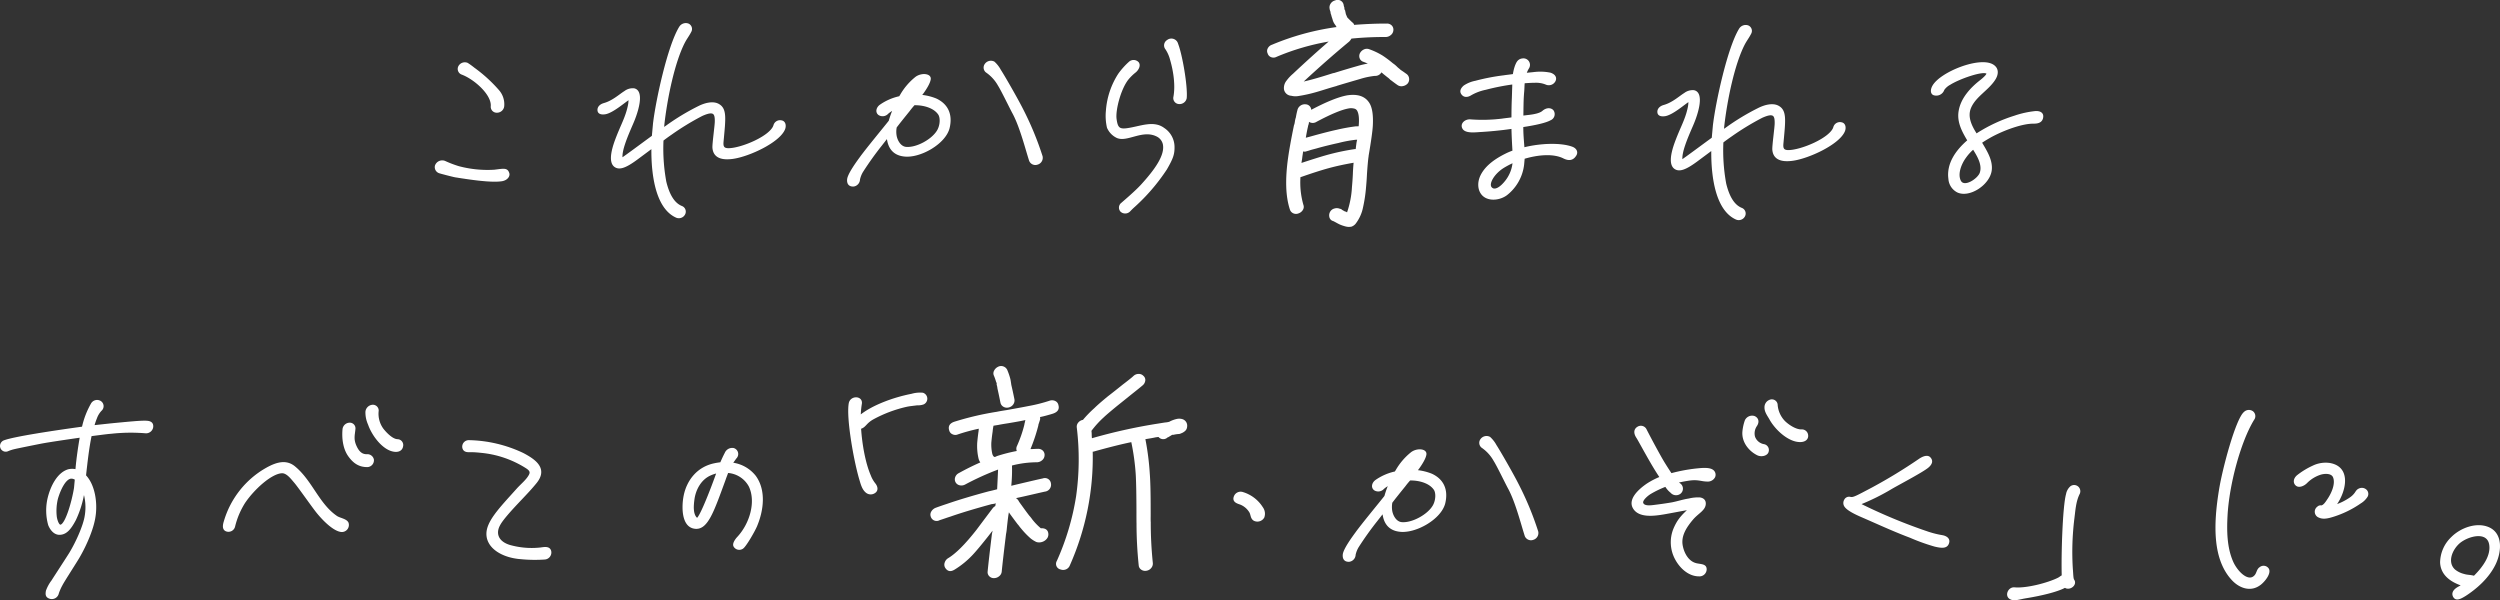<svg id="レイヤー_1" data-name="レイヤー 1" xmlns="http://www.w3.org/2000/svg" viewBox="0 0 772.98 185.59"><rect x="0" y="0" width="772.98" height="185.59" fill="#333333" stroke="none"/><defs><style>.cls-1,.cls-2{fill:#fff;}.cls-1{stroke:#fff;stroke-linecap:round;stroke-linejoin:round;stroke-width:0.508px;}</style></defs><path class="cls-1" d="M47.12,132.018a1.975,1.975,0,0,1-2.2,1.691,55.53,55.53,0,0,0-10.518.151c-1.254.082-3.6.417-6.3.751-.778,3.643-1.255,7.879-1.762,12.454,2.845,2.971,3.587,8.481,2.94,12.632-.5,3.559-2.562,8.555-4.988,12.7-1.053,1.778-4.679,7.364-5.225,8.465a15.605,15.605,0,0,0-1.122,2.54,1.965,1.965,0,0,1-2.365,1.522c-1.3-.342-1.323-1.1-1.134-2.206a11.579,11.579,0,0,1,1.711-3.132c.627-1.016,4.559-7.026,5.5-8.55,2.1-3.47,4.343-8.551,4.792-11.516A16.082,16.082,0,0,0,25.9,151.9a31.368,31.368,0,0,1-2.675,8.809c-1.4,2.624-2.717,4.4-4.853,4.4-1.513,0-2.635-1.361-3.215-2.8a16.479,16.479,0,0,1-.108-8.559c.836-3.3,2.81-7.368,6.018-8.379a4.935,4.935,0,0,1,2.492,0l.077-.847c.264-2.881.759-6.354,1.313-9.489-4.69.67-9.744,1.424-12.008,1.843-1.722.336-7.616,1.512-8.618,1.764a12.231,12.231,0,0,0-1.835.59,1.518,1.518,0,0,1-2.148-.851,1.6,1.6,0,0,1,1.077-2.032c2.948-1.1,14.957-2.939,24.151-4.194l.144-.593a25.688,25.688,0,0,1,2.658-6.69,1.9,1.9,0,0,1,2.643-.673,1.639,1.639,0,0,1,.2,2.627,6.891,6.891,0,0,0-1.462,2.37,22.942,22.942,0,0,0-.856,2.541l5.4-.583c6.826-.666,8.978-.832,10.4-.829C46.029,130.321,47.259,130.493,47.12,132.018ZM23.389,148.162a2.538,2.538,0,0,0-1.3-.426c-1.958,0-3.634,3.722-4.408,6.348a16.009,16.009,0,0,0-.356,5.846c.174,1.018.731,2.713,1.459,2.545,1.729-.42,3.722-7.62,4.354-11.6Z"/><path class="cls-1" d="M69.465,161.21a27.807,27.807,0,0,1,11.661-15.573c3.4-2.112,6.927-3.716,9.906-1.253,5.3,4.331,7.4,11.538,13.017,15.362,1.006.679,2.949.852,3.472,1.955a1.931,1.931,0,0,1-1.924,2.539c-2.121-.173-5.077-2.89-7.321-5.606-1.366-1.613-6-8.316-7.217-9.674-.886-1.018-2.31-2.97-3.92-2.888-3.308.163-8.645,4.984-11.525,9.216a24.552,24.552,0,0,0-3.173,7.452,1.849,1.849,0,0,1-2.349,1.352C69.314,163.836,68.842,163.158,69.465,161.21Zm40.178-28.572c-.171,1.864-.651,3.219.394,5.424.743,1.611,1.718,2.63,3.32,2.633a1.813,1.813,0,0,1,2,1.444,1.858,1.858,0,0,1-1.787,2.031c-2.4,0-4.091-1.024-5.67-3.231s-2-5.342-1.74-8.223l.007-.085a2.017,2.017,0,0,1,1.936-1.691A1.5,1.5,0,0,1,109.643,132.638Zm7.194-5.665a8.065,8.065,0,0,0,1.521,5.765c1.358,1.7,3.168,3.311,4.592,3.313A1.554,1.554,0,0,1,124.375,138c-.206,1.271-1.506,1.861-3.491,1.18-3.1-1.107-5.855-5.095-6.838-7.978a8.967,8.967,0,0,1-.808-3.815,2.112,2.112,0,0,1,1.691-1.946A1.549,1.549,0,0,1,116.837,126.973Z"/><path class="cls-1" d="M145,136.345a40.734,40.734,0,0,1,16.643,3.927c3.908,2.041,7.5,4.675,4.083,8.906-2.714,3.385-6.406,6.768-9.61,10.66-1.3,1.608-2.326,3.047-2.384,4.657-.054,2.542,2.225,3.9,4.493,4.415a24.877,24.877,0,0,0,9.024.609c1.172-.167,2.62-.419,2.941.937a1.931,1.931,0,0,1-1.722,2.285,43.655,43.655,0,0,1-7.38-.1c-6.1-.435-11.23-3.749-10.335-8.663.688-3.642,4.709-7.7,9.171-12.695,1.289-1.438,2.918-2.707,3.77-4.23.53-.932.5-1.61-1.014-2.545a31.6,31.6,0,0,0-14.163-4.77c-.793-.087-1.853-.173-2.655-.175-1.157,0-2.329.166-2.658-1.106A1.768,1.768,0,0,1,145,136.345Z"/><path class="cls-1" d="M233.843,162.6c-.681,1.609-3.219,6.011-4.179,6.772a1.759,1.759,0,0,1-2.624-.513c-.383-.679.348-1.864,1.138-2.71,3.85-4.146,5.9-11.006,3.584-15.841a8.28,8.28,0,0,0-6.815-4.334c-.247.762-.584,1.525-.832,2.287-3.552,9.654-5.415,15.413-9.2,14.983-4.144-.431-3.9-6.956-3.269-10.006.96-4.659,4.083-8.636,9.168-9.729a17.884,17.884,0,0,1,2.078-.335c.449-1.016.9-2.032,1.436-3.048a2.251,2.251,0,0,1,2.438-1.352,1.661,1.661,0,0,1,.723,2.8l-1.223,1.693a10.744,10.744,0,0,1,7.2,4C236.63,151.592,235.9,157.692,233.843,162.6Zm-12.73-14.6.711-1.948a10.593,10.593,0,0,0-2.294.759c-2.972,1.351-4.594,4.483-5.035,7.364-.252,1.779-.627,4.914.947,6.188C216.108,160.877,219.1,153.51,221.113,148.005Z"/><path class="cls-1" d="M285.455,124.815a4.928,4.928,0,0,1-1.892.251c-1.173.167-2.337.25-3.429.5a40.16,40.16,0,0,0-10.235,3.88c-2.253,1.268-2.361,2.454-3.735,2.875-.089,0-.089,0-.185.084.328,5.17,1.4,10.935,3.021,14.667a9.478,9.478,0,0,0,1.377,2.46c.724.848,1.06,2.035.019,2.711a2.076,2.076,0,0,1-2.484-.089c-1.16-.934-1.548-2.545-1.958-3.9-1.772-5.936-4.05-18.99-3.284-23.48.387-2.288,3.94-2.2,3.552.091a27.639,27.639,0,0,0-.348,3.813c3.757-3.129,10.39-5.575,16.01-6.667a9.261,9.261,0,0,1,3.413-.333A1.678,1.678,0,0,1,285.455,124.815Z"/><path class="cls-2" d="M314.778,154.613a3.386,3.386,0,0,1,.309.509q.471.679.789,1.1,1.579,2.207,2.377,3.224a9.488,9.488,0,0,1,.878,1.1,17.809,17.809,0,0,0,2.6,2.717l.082.085a2.738,2.738,0,0,1,1.318.171,1.61,1.61,0,0,1,.96,1.189,2.212,2.212,0,0,1-.235,1.609,3,3,0,0,1-1.719,1.268,2.865,2.865,0,0,1-1.692,0,9.075,9.075,0,0,1-1.768-1.1,25.369,25.369,0,0,1-3.087-3.226,5.556,5.556,0,0,1-.44-.552,6.223,6.223,0,0,0-.52-.636q-1.034-1.358-2.458-3.31a1.2,1.2,0,0,0-.234-.339q-.16.762-.363,2.5t-.281,2.584a14.513,14.513,0,0,1-.235,1.61q-1.065,8.727-1.329,11.608a2.054,2.054,0,0,1-.8,1.439,2.466,2.466,0,0,1-1.611.59,1.932,1.932,0,0,1-1.459-.6,1.753,1.753,0,0,1-.491-1.441q.262-2.88,1.336-11.692a4.8,4.8,0,0,0,.173-.932q-.707.931-1.512,1.946-3.018,3.808-4.6,5.5a26.8,26.8,0,0,1-5.581,4.566q-1.89,1.185-2.972-.6a1.876,1.876,0,0,1-.128-1.526,2.438,2.438,0,0,1,1.014-1.354q3.575-2.11,8.817-8.8,4.761-6.348,4.963-6.6a2.841,2.841,0,0,1,.872-.762,3.037,3.037,0,0,1,.166-.847,2.963,2.963,0,0,1-.639.169,4.032,4.032,0,0,1-.631.083q-8.032,2.19-12.815,3.876-.552.169-1.653.547t-1.652.548a1.892,1.892,0,0,1-2.748-1.106,1.836,1.836,0,0,1,.192-1.61,2.671,2.671,0,0,1,1.3-1.1q1.844-.675,3.4-1.181,5.607-1.938,13.181-3.959c.3-.055.726-.154,1.273-.294s.94-.238,1.184-.3q.114-2.2.29-6.1a85.1,85.1,0,0,0-10.216,4.643,2.417,2.417,0,0,1-1.71.209,1.884,1.884,0,0,1-1.329-2.5,2.21,2.21,0,0,1,1.14-1.269q3.188-1.773,6.621-3.293a3.529,3.529,0,0,1-.523-1.1,17.191,17.191,0,0,1-.433-5q.186-2.034.415-3.559l.07-.762a57.341,57.341,0,0,0-6.482,1.768,1.962,1.962,0,0,1-1.643-.046,1.718,1.718,0,0,1-1.008-1.145q-.624-1.95,1.494-2.709a91.347,91.347,0,0,1,13.281-3.112q.728-.168,2.894-.5,5.613-1.007,6.792-1.259a47.641,47.641,0,0,0,6.653-1.683,2.279,2.279,0,0,1,1.678.13,1.731,1.731,0,0,1,.956,1.231q.541,1.866-1.574,2.624c-.127.057-.689.225-1.693.506s-1.812.477-2.414.588a2.4,2.4,0,0,1,.02.763c-.173.565-.336,1.073-.5,1.525a3.928,3.928,0,0,1-.158.762,52.182,52.182,0,0,1-2.319,6.86q.446,0,1.205-.04c.507-.027.879-.041,1.117-.04a2.051,2.051,0,0,1,1.548.6,1.865,1.865,0,0,1,.484,1.527,2.057,2.057,0,0,1-.8,1.439,2.471,2.471,0,0,1-1.611.59,31.109,31.109,0,0,0-7.659,1,48.7,48.7,0,0,1-.216,6.27q.636-.168,6.368-1.514,3.274-.756,3.364-.757a1.88,1.88,0,0,1,2.531,1.53A2.144,2.144,0,0,1,323.116,152q-.087,0-3.362.757-4,.927-5.634,1.261A2.292,2.292,0,0,1,314.778,154.613Zm-.4-15.17a1.91,1.91,0,0,1,.052-1.526,38.9,38.9,0,0,0,2.294-6.6,2.218,2.218,0,0,1,.087-.466,1.834,1.834,0,0,0,.072-.3,2.371,2.371,0,0,1,.076-.339,2.627,2.627,0,0,0,.076-.338q-1.367.336-5.435,1.007-2.166.336-2.894.5c-.721.113-1.235.2-1.537.252,0,.057-.037.254-.1.593s-.115.762-.161,1.271q-.224,1.442-.392,3.3a13.212,13.212,0,0,0,.3,3.56c.184.565.424.877.715.933a1.154,1.154,0,0,0,.321-.084,1.079,1.079,0,0,0,.326-.169A49.91,49.91,0,0,1,314.383,139.443Zm-5.045-14.924q-.488-2.457-.931-4.408a4.881,4.881,0,0,0-.249-1.187c.041-.452,0-.678-.116-.678a18.5,18.5,0,0,0-.7-2.035,1.709,1.709,0,0,1,.011-1.568,2.613,2.613,0,0,1,1.225-1.227,2.024,2.024,0,0,1,1.659-.124,2.076,2.076,0,0,1,1.192,1.062,20.035,20.035,0,0,1,.983,2.883l.058.339a1.391,1.391,0,0,1,.06.339c.075.453.131.82.164,1.1q.39,1.611.941,4.323a2.1,2.1,0,0,1-.28,1.61,2.274,2.274,0,0,1-1.384,1.014,2.135,2.135,0,0,1-1.675-.172A1.857,1.857,0,0,1,309.338,124.519Zm43.93-5.345q-.678.593-3.557,2.875-1.25,1.014-4.419,3.551-2.985,2.454-3.958,3.383a29.61,29.61,0,0,0-3.86,4.23,8.594,8.594,0,0,1,.077,1.1q.018.762.072,1.186a169.423,169.423,0,0,1,19.449-4.372c.361-.055.886-.139,1.58-.251s1.219-.195,1.581-.252a5.188,5.188,0,0,0,1.083-.167.406.406,0,0,0,.275-.084,8.936,8.936,0,0,1,2.3-.844,3.486,3.486,0,0,1,1.774.088,2.109,2.109,0,0,1,1.392,2.291,1.942,1.942,0,0,1-.852,1.524,3.4,3.4,0,0,1-1.121.591.682.682,0,0,1-.324.126,1.931,1.931,0,0,1-.315.042,9.356,9.356,0,0,0-1.626.251h-.356a4.946,4.946,0,0,0-.517.3,4.418,4.418,0,0,1-.515.295.575.575,0,0,1-.371.169l-.1.085-.1.084a1.913,1.913,0,0,1-2.646-.259,3.048,3.048,0,0,0-.449.042,2.79,2.79,0,0,1-.36.042q-1.089.252-3.257.587a81.813,81.813,0,0,1,1.352,10.511q.291,3.645.283,11.525.01.847,0,1.992c-.011.762,0,1.313.026,1.652a121.814,121.814,0,0,0,.635,12.543,2.089,2.089,0,0,1-.455,1.567,2.316,2.316,0,0,1-1.461.887,2.129,2.129,0,0,1-1.619-.3,1.749,1.749,0,0,1-.816-1.315,125.334,125.334,0,0,1-.684-12.967q-.026-.678-.022-3.644-.015-7.628-.209-11.356a71.5,71.5,0,0,0-1.385-10.172q-4.535.925-11.751,2.945h-.178a82.212,82.212,0,0,1-7.034,35.071,2.216,2.216,0,0,1-2.884,1.351,1.768,1.768,0,0,1-1.184-2.629,78.332,78.332,0,0,0,5.97-20.031,81.56,81.56,0,0,0,.206-21.228,1.959,1.959,0,0,1,.45-1.525,2.373,2.373,0,0,1,1.458-.845,34.329,34.329,0,0,1,3.536-3.637q1.179-1.183,4.161-3.637.669-.507,2.06-1.606t2.545-2.029q2.775-2.114,3.363-2.706a2.305,2.305,0,0,1,1.568-.591,1.941,1.941,0,0,1,1.458.6,1.658,1.658,0,0,1,.581,1.442A2.29,2.29,0,0,1,353.268,119.174Z"/><path class="cls-1" d="M384.151,152.363a10.781,10.781,0,0,1,6.078,4.587,3.159,3.159,0,0,1,.441,2.967,2.175,2.175,0,0,1-2.924.842c-.926-.595-.737-1.7-1.283-2.544a6.044,6.044,0,0,0-2.979-2.463c-1.036-.341-2.243-.767-1.764-2.122A1.974,1.974,0,0,1,384.151,152.363Z"/><path class="cls-1" d="M446.619,155.525c-1.154,4.828-9.04,9.306-13.963,8.619-3.343-.43-4.736-2.72-4.99-5.771l-1.916,2.454a97.765,97.765,0,0,0-5.818,8.125,7.917,7.917,0,0,0-1.033,2.54,2.022,2.022,0,0,1-1.691,1.946c-.987.083-1.927-.342-1.781-1.952s2.795-5.249,3.914-6.772c1.834-2.539,6.939-8.717,8.548-10.748l.4-.507a27.25,27.25,0,0,1,1.319-3.727,9.574,9.574,0,0,0-1.9,1.268,2.089,2.089,0,0,1-2.619.419c-1.007-.68-.7-2.035.345-2.8a16.414,16.414,0,0,1,6.024-2.616c.105-.17.113-.254.209-.339A19.244,19.244,0,0,1,436.465,140c1.719-1.268,4.455-1.009,4.324.431-.109,1.187-1.356,3.133-2.273,4.4a3.868,3.868,0,0,0-.514.762,16.333,16.333,0,0,1,4.617,1.11C445.95,148.236,447.637,151.205,446.619,155.525Zm-3.083-4.243c-1.336-1.951-4.269-2.973-7.384-2.979h-.268c-.6.677-1.094,1.269-1.6,1.946-1.706,2.116-3.011,3.723-4.026,5.077a7.533,7.533,0,0,0,0,2.882c.38,1.695,1.479,3.307,3.065,3.48,3.351.345,8.51-2.527,10.027-5.491C444.219,154.5,444.244,152.3,443.536,151.282ZM474,166.675a1.8,1.8,0,0,1-2.311-1.021c-1.18-3.646-2.874-10.428-5.157-14.67-.839-1.527-3.532-7.124-4.469-8.567a12.325,12.325,0,0,0-3.634-4.074,1.66,1.66,0,0,1-.5-2.374,2.041,2.041,0,0,1,2.643-.673,9.2,9.2,0,0,1,1.912,2.461c1.018,1.527,5.166,8.738,6.748,11.876a95.173,95.173,0,0,1,6.129,14.757A1.943,1.943,0,0,1,474,166.675Z"/><path class="cls-1" d="M522.768,148.288a35.019,35.019,0,0,0-4.075.755,1.3,1.3,0,0,0,.487.51,1.748,1.748,0,0,1,.175,2.966,1.991,1.991,0,0,1-2.64-.344,6.994,6.994,0,0,1-1.69-1.952,30.771,30.771,0,0,0-4.749,2.28c-.848.507-2.864,2.113-2.423,3.131s2.051.936,3.4.769c1.982-.251,3.874-.5,5.774-.837,1.722-.336,3.467-.926,5.182-1.178a11.778,11.778,0,0,1,3.413-.332c.963.171,1.539.68,1.544,1.612,0,1.95-2.125,2.793-3.817,4.739-2.094,2.454-3.854,5.163-3.332,8.214.406,2.374,1.842,5.173,4.458,5.771,1.482.342,3.011.175,2.96,1.7a1.977,1.977,0,0,1-2.128,1.861c-3.293-.006-5.894-2.723-7.182-5.182a10.865,10.865,0,0,1-.5-9.154c1.137-2.709,2.329-4.063,4.755-6.262-2.531.419-5.433,1.007-7.875,1.426-2.984.5-7.673,1.173-9.369-1.711-1.621-2.715,1.863-5.759,4.235-7.365a23.172,23.172,0,0,1,4.11-2.112c-.089,0-.082-.084-.163-.169-2.67-3.9-6.381-11.028-7.163-12.216s-.851-2.374.279-3.05a1.7,1.7,0,0,1,2.43.682c1.281,2.544,4.477,8.482,5.642,10.349.465.763,1.32,2.121,2.183,3.393a50.389,50.389,0,0,1,9.047-1.594c1.075-.083,2.774-.164,3.7.431a1.613,1.613,0,0,1,.614,2.034,2.267,2.267,0,0,1-2.244,1.183C526.208,148.633,525.194,148.038,522.768,148.288Zm23.858-8.771c-.2,1.186-2.017,1.607-3.208,1.011-2.554-1.275-4.71-3.991-4.423-7.126a14.191,14.191,0,0,1,.755-3.388,2.226,2.226,0,0,1,2.511-1.182c.867.255,1.753,1.274.723,2.8a4.25,4.25,0,0,0-.584,3.474,3.858,3.858,0,0,0,2.891,2.463A1.577,1.577,0,0,1,546.626,139.517Zm8.838-3.2c-3.32-.684-6.66-4.08-8.11-6.71-.611-1.1-1.571-2.291-1.536-3.646a2.19,2.19,0,0,1,1.439-2.116,1.552,1.552,0,0,1,2.117,1.19,8.322,8.322,0,0,0,2.441,5.428c1.642,1.528,3.766,2.633,5.2,2.551a1.708,1.708,0,0,1,1.805,1.7C558.878,135.98,557.562,136.74,555.464,136.313Z"/><path class="cls-1" d="M596.123,144.351c-1.548,1.353-9.122,5.322-11.286,6.59a69.2,69.2,0,0,1-9.883,4.9,168.764,168.764,0,0,0,21.357,8.852,29.2,29.2,0,0,0,4.179,1.024c1.053.171,2.156.767,1.966,1.868-.349,1.864-2.025,1.691-4.2,1.179a60.157,60.157,0,0,1-7.584-2.726c-4.994-1.873-9.777-4.085-14.656-6.212-3-1.276-4.945-2.382-5.564-3.4a1.732,1.732,0,0,1-.016-1.779,1.432,1.432,0,0,1,1.672-.76c.956.256,2.183-.5,6.857-2.954a160.8,160.8,0,0,0,14.423-8.787c1.331-.93,2.609-1.267,3.258-.588Q597.865,142.829,596.123,144.351Z"/><path class="cls-1" d="M638.485,181.459c-2.438,1.352-7.619,2.529-11.687,3.2-2.709.419-4.016,1.094-5.282.329-1.434-.85-.41-3.306,1.356-3.133,3.707.346,10.366-1.422,13.443-2.942.557-.253.952-.676,1.412-.845-.2-6.61.277-21.524,1.329-25.251a3.92,3.92,0,0,1,1.278-2.286,1.663,1.663,0,0,1,2.483,2.038c-1.2,2.371-1.354,5.083-1.675,7.624a84.328,84.328,0,0,0-.477,15.931c.1.848.1,2.8.418,3.221C642.108,180.788,639.817,182.478,638.485,181.459Z"/><path class="cls-1" d="M701.3,175.978c.677,1.357-1.222,3.642-2.377,4.572-3.072,2.452-6.493.92-8.525-1.2-6.013-6.281-5.838-16.959-4.03-27.972,1.034-6.439,5.091-21.6,7.606-23.8a1.91,1.91,0,0,1,2.426-.25,1.664,1.664,0,0,1,.317,2.374c-4.187,6.856-7.717,20.155-8.229,29.645-.263,4.83-.193,9.915,1.718,14.325,1.4,3.223,5.068,6.873,7.177,4.25.605-.762.617-1.863,1.463-2.37A1.654,1.654,0,0,1,701.3,175.978Zm30.549-22.572a6.008,6.008,0,0,1-2.054,2.03,31.025,31.025,0,0,1-8.48,4.137c-1.374.422-2.925.842-4.206.247a1.681,1.681,0,0,1-.44-2.967,1.139,1.139,0,0,1,1.009-.337c.891,0,1.734-1.438,2.248-2.2,1.239-1.862,2.482-4.742,1.688-6.777-.572-1.526-2.9-1.446-4.365-.94a10.587,10.587,0,0,0-4.059,2.535c-.887.931-2.268,1.437-3.023.927-.924-.595-.978-1.951.271-2.965a23.261,23.261,0,0,1,4.713-2.873,8.938,8.938,0,0,1,5.062-.839c6.5,1.029,5.042,8.145,2.163,12.377l-.411.592c.089,0,.186-.084.275-.084a18.233,18.233,0,0,0,4.386-2.2,6.37,6.37,0,0,0,1.554-1.438c.4-.507.539-1.016,1.282-1.353a1.859,1.859,0,0,1,1.772.088A1.556,1.556,0,0,1,731.848,153.406Z"/><path class="cls-1" d="M771.306,174.577c-2.07,4.149-5.837,7.362-8.959,9.391-1.985,1.267-2.988,1.52-3.606.5-.538-.933-.178-1.95,1.509-2.879a8.34,8.34,0,0,0,1.13-.676c-3.371-1.107-6.478-3.147-6.664-6.961a10.773,10.773,0,0,1,3.375-7.705c2.845-2.876,7.814-4.647,11.486-2.946C773.76,165.26,773.16,170.852,771.306,174.577Zm-1.459-6.443c-.866-4.154-6.7-2.639-9.395-.44-2.508,2.114-4.125,6.179-1.583,8.556a7.407,7.407,0,0,0,2.894,1.446c1.037.34,2.113.258,3.239.6C767.838,175.5,770.583,171.779,769.847,168.134Z"/><path class="cls-1" d="M137.694,50.074a34.113,34.113,0,0,0,4.044,1.532,34.643,34.643,0,0,0,11.114,1.122c2.879-.334,3.889-.671,4.373.855.278.848-.534,1.948-2.071,2.2-3.251.5-9.573-.441-14.4-1.212-.526-.086-4.179-1.025-4.7-1.2a1.732,1.732,0,0,1-1.32-2.121A2.117,2.117,0,0,1,137.694,50.074Zm6.786-30.411a21.451,21.451,0,0,1,2,1.444,44.958,44.958,0,0,1,7.643,6.963,6.379,6.379,0,0,1,1.532,4.663,1.986,1.986,0,0,1-1.951,1.861,1.591,1.591,0,0,1-1.714-1.7c.341-3.728-5.262-8.653-9.225-10.1a1.6,1.6,0,0,1-.77-2.289A2.014,2.014,0,0,1,144.48,19.663Z"/><path class="cls-1" d="M242.514,39.837c-1.521,3.98-11,8.37-15.959,9.039-3.607.5-5.836-.434-6.025-3.231-.069-1.187.7-6.694.728-7.965.054-2.542-.364-3.814-4.265-2.041a81.722,81.722,0,0,0-9.427,5.746c-.854.591-1.807,1.268-2.67,1.944a57.037,57.037,0,0,0,.87,12.883c.905,3.73,2.414,6.7,4.992,7.72a1.609,1.609,0,0,1,.867,2.2,1.906,1.906,0,0,1-2.489.928c-5.9-2.638-7.607-12.217-7.475-21.454l-4.775,3.551c-3.437,2.536-5.368,3.211-6.707,2.276-1.591-1.1-1.215-4.239.314-8.3,1.649-4.4,3.1-6.689,3.889-10.417a9.206,9.206,0,0,0,.2-2.2c-1.51.93-5.1,4.144-7.45,4.563-1.083.168-2.047,0-2.139-.936s.6-1.693,1.787-2.03c2.74-.758,4.981-2.873,6.393-3.718a4.032,4.032,0,0,1,2.837-.842c2.972.6,1.258,6.7-.538,10.761-1.692,3.9-3.615,8.384-3.209,10.757,1.42-.929,5.816-4.227,9.535-6.932l.357-3.9c.836-7.2,4.513-24.06,8.066-29.816a2.143,2.143,0,0,1,2.489-.928,1.575,1.575,0,0,1,.77,2.29c-.651,1.27-1.352,2.116-2,3.386-3.146,6.181-5.4,17.193-6.3,25.158l-.131,1.44c.282-.169.572-.423.855-.592a71.013,71.013,0,0,1,10.178-6.168c1.864-.929,4.33-1.6,6.025-.667,2.457,1.36,2.016,4.241,1.365,11.358-.124,1.356-.039,2.373,1.741,2.376,4,.007,13.262-3.875,14.2-7.347a1.849,1.849,0,0,1,2.163-1.268C242.715,37.634,242.867,38.905,242.514,39.837Z"/><path class="cls-1" d="M293.374,39.5c-1.154,4.828-9.04,9.305-13.963,8.619-3.344-.43-4.737-2.721-4.992-5.772L272.5,44.805a98.061,98.061,0,0,0-5.817,8.125,7.888,7.888,0,0,0-1.033,2.541,2.024,2.024,0,0,1-1.692,1.946c-.986.083-1.927-.343-1.779-1.952s2.794-5.25,3.912-6.773c1.834-2.539,6.939-8.716,8.549-10.747l.4-.508a27.786,27.786,0,0,1,1.32-3.726,9.567,9.567,0,0,0-1.9,1.268,2.091,2.091,0,0,1-2.62.419c-1.006-.68-.7-2.035.345-2.8a16.4,16.4,0,0,1,6.025-2.617c.1-.169.112-.254.209-.338a19.217,19.217,0,0,1,4.791-5.67c1.719-1.268,4.454-1.009,4.323.432-.109,1.186-1.355,3.133-2.272,4.4a3.831,3.831,0,0,0-.515.762,16.316,16.316,0,0,1,4.617,1.11C292.7,32.214,294.391,35.183,293.374,39.5Zm-3.084-4.243c-1.335-1.952-4.269-2.974-7.384-2.979h-.267c-.6.677-1.1,1.269-1.6,1.947-1.707,2.115-3.011,3.723-4.025,5.077a7.488,7.488,0,0,0,0,2.881c.379,1.7,1.478,3.308,3.065,3.48,3.351.345,8.509-2.527,10.026-5.49C290.975,38.482,291,36.279,290.29,35.261Zm30.462,15.393a1.8,1.8,0,0,1-2.311-1.021c-1.18-3.646-2.875-10.429-5.157-14.67-.84-1.527-3.533-7.125-4.469-8.567a12.358,12.358,0,0,0-3.634-4.074,1.657,1.657,0,0,1-.5-2.374,2.04,2.04,0,0,1,2.643-.673,9.206,9.206,0,0,1,1.912,2.461c1.017,1.527,5.165,8.737,6.748,11.876a95.4,95.4,0,0,1,6.129,14.756A1.944,1.944,0,0,1,320.752,50.654Z"/><path class="cls-1" d="M350.943,22.234a14.875,14.875,0,0,0-2.248,2.2c-2.415,3.046-4.087,9.653-3.712,12.366.368,2.8,1.018,3.476,3.727,3.057,3.97-.586,7.968-2.443,11.133-.065a6.8,6.8,0,0,1,3.057,5.514c.05,2.373-.422,3.643-2.326,6.945a59.492,59.492,0,0,1-9.865,11.508c-.58.507-1.072,1.015-1.563,1.522a1.865,1.865,0,0,1-2.492,0,1.6,1.6,0,0,1,.217-2.373c1.354-1.184,4.249-3.636,6.126-5.667,4.155-4.568,7.608-9.223,6.776-12.784a3.819,3.819,0,0,0-1.831-2.376c-4.663-2.551-9.612,1.932-12.75.232a5.931,5.931,0,0,1-2.674-2.886,16.031,16.031,0,0,1-.328-5.17,23.957,23.957,0,0,1,3.8-11.349,22.723,22.723,0,0,1,3.269-3.638,1.876,1.876,0,0,1,2.574.089C352.554,20.2,351.807,21.557,350.943,22.234Zm13.073-8.621c1.3,3.307,2.99,13.056,2.657,16.7a1.992,1.992,0,0,1-2.105,1.607,1.582,1.582,0,0,1-1.52-1.867c.681-3.558.023-8.051-.994-11.527a11.237,11.237,0,0,0-1.471-3.393,1.686,1.686,0,0,1,.411-2.541A1.894,1.894,0,0,1,364.016,13.613Z"/><path class="cls-2" d="M423.42,15.244a21.524,21.524,0,0,1,4.094,1.957,33.426,33.426,0,0,1,3.165,2.378,7.618,7.618,0,0,1,1.242,1.019,6.375,6.375,0,0,0,.618.552,6.365,6.365,0,0,1,.536.467q.672.427,1.842,1.275a1.933,1.933,0,0,1,.766,1.357,2.052,2.052,0,0,1-.407,1.525,2.557,2.557,0,0,1-1.5.844,2.112,2.112,0,0,1-1.578-.257q-.756-.51-2.087-1.529a1.407,1.407,0,0,1-.373-.3,5.3,5.3,0,0,0-.41-.382c-.139-.113-.291-.226-.458-.34-.055-.056-.262-.225-.622-.509s-.568-.453-.62-.51a2.543,2.543,0,0,0-.248-.212,2.056,2.056,0,0,1-.249-.213,2.186,2.186,0,0,1-2.058,1.1,23.613,23.613,0,0,0-4.446.925q-5.212,1.515-7.136,2.106a.288.288,0,0,0-.186.084q-1.827.505-3.842,1.137t-2.656.8a43.242,43.242,0,0,1-5.359,1.176,5.414,5.414,0,0,1-2.218-.088A2.4,2.4,0,0,1,397,27.655a3.6,3.6,0,0,1,.782-2.711,12.332,12.332,0,0,1,1.974-2.115q6.134-5.751,11.06-9.98a72.991,72.991,0,0,0-16.1,4.717,2.008,2.008,0,0,1-1.657.124,1.723,1.723,0,0,1-1.1-1.146,1.7,1.7,0,0,1,.009-1.567,2.222,2.222,0,0,1,1.306-1.142,79.536,79.536,0,0,1,20-5.473,1.714,1.714,0,0,1-.31-.509A4.526,4.526,0,0,1,411.99,5.9a10.469,10.469,0,0,1-.41-1.356,1.811,1.811,0,0,1-.191-.848,4.7,4.7,0,0,1-.175-.509,1.656,1.656,0,0,1-.095-.424,2.09,2.09,0,0,1,.281-1.609A2.266,2.266,0,0,1,412.783.141a1.884,1.884,0,0,1,2.643,1.276,4.654,4.654,0,0,0,.263,1.017.928.928,0,0,0,.2.763l.247,1.187.441,1.018q.732.763,1.553,1.528a1.214,1.214,0,0,1,.552.764q5.379-.414,10.1-.406a2.053,2.053,0,0,1,1.548.6,1.859,1.859,0,0,1,.484,1.526,2.05,2.05,0,0,1-.8,1.439,2.464,2.464,0,0,1-1.612.591,103.156,103.156,0,0,0-10.548.489,4.285,4.285,0,0,1-.709.931Q410.4,18.441,403.1,25.208q3.086-.672,9.141-2.611h.177q3.757-1.179,7.322-2.19a29.637,29.637,0,0,1,3.184-.757l-1.288-.511a1.775,1.775,0,0,1-1.2-1.019,2,2,0,0,1,.015-1.61,2.609,2.609,0,0,1,1.267-1.226A2.092,2.092,0,0,1,423.42,15.244Zm-4.9,35.075q-4.339.756-7.719,1.682t-8.436,2.7h-.09l-.186.085a25.249,25.249,0,0,0,.91,8.56,1.747,1.747,0,0,1-.14,1.525,2.434,2.434,0,0,1-1.347,1.1,1.985,1.985,0,0,1-1.6,0,1.9,1.9,0,0,1-1.056-1.1q-2.031-6.019-.561-16.271.51-3.642,1.8-9.912a1.968,1.968,0,0,0,.187-.593c.056-.282.089-.479.1-.593a6.751,6.751,0,0,1,.286-1.186q.195-1.185.468-2.2a2.271,2.271,0,0,1,.884-1.4,2.344,2.344,0,0,1,1.69-.463,1.794,1.794,0,0,1,1.713,1.7q7.015-3.716,11.091-4.472,4.965-.755,6.9,2.385,1.32,2.121,1.048,7.036-.135,2.459-1.289,9.234l-.031.339q-.205,1.271-.48,5.254-.082,1.865-.289,4.151a44.718,44.718,0,0,1-.922,6.185,12.233,12.233,0,0,1-2.342,5.165,2.95,2.95,0,0,1-1.234.845,4.077,4.077,0,0,1-.9.084,4.923,4.923,0,0,1-1.053-.172,12.165,12.165,0,0,1-1.726-.6l-.51-.255c-.623-.34-.99-.54-1.1-.595a2.679,2.679,0,0,0-.6-.256,1.609,1.609,0,0,1-.96-1.188,2.207,2.207,0,0,1,.236-1.609,2.1,2.1,0,0,1,1.339-1.015,2.451,2.451,0,0,1,1.684.088.948.948,0,0,1,.68.34c.114.056.269.141.467.255s.352.2.466.255a.565.565,0,0,1,.43.17.238.238,0,0,1,.17.085,28.539,28.539,0,0,0,1.514-7.793q.2-2.2.283-4.068Q418.352,52.185,418.522,50.319Zm1.1-7.116h-.356a38.394,38.394,0,0,0-5.434,1.008q-3.089.673-6.191,1.514-.55.17-1.37.379c-.547.14-.99.267-1.326.379s-.627.2-.869.252a1.642,1.642,0,0,1-1.164.083c-.022.227-.067.565-.138,1.017s-.114.762-.13.932q-.03.339-.121.847t-.115.762q4.865-1.6,7.516-2.359A71.779,71.779,0,0,1,419,46.083h.177c.032-.339.09-.832.18-1.482A9.945,9.945,0,0,1,419.619,43.2Zm.468-4.152.007-.084q.318-3.474-.537-4.832a1.444,1.444,0,0,0-.665-.509,3.957,3.957,0,0,0-1.95-.089q-3.26.588-9.9,4.135a2.14,2.14,0,0,1-2.315,0l-.031.339a2.568,2.568,0,0,1-.143.593,2.469,2.469,0,0,0-.143.593q-.282,1.1-.666,3.388.728-.167,3.1-.841,4.38-1.179,6.378-1.6a57.308,57.308,0,0,1,6.064-1.091Z"/><path class="cls-1" d="M487.2,47.9c-.844,1.439-2.024,1.692-3.727.841-3.064-1.531-7.812-1.2-12.3.148L471,50.836a13.793,13.793,0,0,1-5.214,9.313c-1.911,1.437-5.162,1.94-7.062.326-1.567-1.358-1.869-3.9-.673-6.272,1.517-2.963,4.55-4.992,7.627-6.512a17.906,17.906,0,0,1,2.221-.928c-.139-2.373-.27-4.831-.32-7.2-3.339.5-6.931.836-9.8,1-1.521.082-4.5.5-5.351-.857-.848-1.442.782-2.71,2.279-2.538a49.782,49.782,0,0,0,9.724-.237c1.084-.168,2.16-.251,3.154-.418.008-2.034.025-4.153.129-6.271l.135-4.407a69.654,69.654,0,0,0-8.52,1.68,15.318,15.318,0,0,0-4.517,1.687c-1.323.845-2.369.589-2.9-.429-.375-.763.138-1.525.816-2.117a9.443,9.443,0,0,1,3.515-1.434,64.043,64.043,0,0,1,8.7-1.68c1.084-.167,2.071-.25,3.065-.418a13.018,13.018,0,0,1,.709-2.88c.336-.762.7-1.863,2.225-1.945a1.765,1.765,0,0,1,1.524,2.8,10.574,10.574,0,0,0-.777,1.693l2.515-.249a15.624,15.624,0,0,1,5.147.178c1.726.6,1.714,1.7,1.3,2.376a2.056,2.056,0,0,1-2.57.842,8.146,8.146,0,0,0-3.5-.6c-1.069,0-2.234.081-3.4.163-.085.932-.081,1.865-.166,2.8-.24,2.626-.206,5.169-.259,7.711l2.159-.251c1.35-.167,3.251-.5,4.121-1.263,1.354-1.184,2.659-.843,3.131-.164a1.793,1.793,0,0,1-.864,2.625c-1.315.761-4.588,1.517-8.559,2.1-.031,2.288.2,4.576.359,6.78,5.286-1.347,11.532-1.505,14.976-.228C487.192,46.035,487.73,46.968,487.2,47.9Zm-19.248,2.169a26.291,26.291,0,0,0-3.085,1.605c-3.018,1.859-4.914,5.076-3.873,6.349s3.011.175,4.837-2.28A10.984,10.984,0,0,0,467.951,50.068Z"/><path class="cls-1" d="M570.224,40.42c-1.521,3.98-11,8.37-15.96,9.039-3.606.5-5.836-.434-6.024-3.231-.07-1.186.7-6.693.727-7.964.054-2.543-.363-3.814-4.263-2.042a81.922,81.922,0,0,0-9.428,5.746c-.856.592-1.808,1.268-2.67,1.944a57.029,57.029,0,0,0,.87,12.883c.9,3.73,2.414,6.7,4.991,7.721a1.609,1.609,0,0,1,.868,2.2,1.906,1.906,0,0,1-2.489.928c-5.9-2.637-7.608-12.216-7.475-21.453l-4.776,3.55c-3.436,2.537-5.368,3.211-6.706,2.277-1.591-1.1-1.216-4.24.314-8.3,1.648-4.4,3.1-6.689,3.888-10.416a9.064,9.064,0,0,0,.2-2.2c-1.509.929-5.1,4.143-7.45,4.563-1.083.167-2.047,0-2.139-.936s.6-1.694,1.788-2.031c2.74-.758,4.98-2.872,6.393-3.717a4.031,4.031,0,0,1,2.836-.843c2.972.6,1.257,6.7-.538,10.762-1.691,3.895-3.615,8.383-3.209,10.756,1.421-.929,5.817-4.226,9.536-6.932l.357-3.9c.836-7.2,4.512-24.059,8.065-29.816a2.14,2.14,0,0,1,2.488-.927,1.572,1.572,0,0,1,.77,2.289c-.65,1.27-1.35,2.116-2,3.386-3.146,6.181-5.4,17.194-6.306,25.158l-.131,1.44c.283-.169.573-.422.856-.591a70.765,70.765,0,0,1,10.177-6.168c1.866-.929,4.33-1.6,6.025-.668,2.457,1.361,2.016,4.241,1.365,11.358-.124,1.356-.039,2.373,1.742,2.376,4,.007,13.261-3.874,14.2-7.347a1.849,1.849,0,0,1,2.164-1.267C570.425,38.217,570.576,39.489,570.224,40.42Z"/><path class="cls-1" d="M631.5,36.123c-.154,1.694-1.593,1.861-2.839,1.859-3.382-.006-8.9,1.933-13.116,4.214-1.033.591-2.066,1.182-3.018,1.859,1.54,2.629,3.5,5.6,3.029,8.734-.653,4.236-6.617,8.123-10.208,6.507a4.783,4.783,0,0,1-2.663-3.988c-.642-4.662,2.223-8.725,5.891-11.854-1.621-2.714-3.308-5.683-2.732-9.072.624-3.9,3.588-7.112,6.654-9.479.96-.761,2.225-1.946,1.9-2.285-1.057-1.1-8.594,1.51-11.523,3.369a5.433,5.433,0,0,0-1.936,1.691,2.377,2.377,0,0,1-2.987,1.521c-.778-.256-.944-1.358-.2-2.628,2.425-4.148,14.34-8.872,18.388-6.408,1.687,1.02,1.615,2.8.48,4.493-2.067,3.131-5.8,4.989-7.361,8.461-1.339,2.964.17,5.932,1.807,8.477l.379-.253a47.949,47.949,0,0,1,11.435-5.319,29.127,29.127,0,0,1,6.452-1.429C630.94,34.511,631.59,35.191,631.5,36.123Zm-21.369,9.792a14.954,14.954,0,0,0-2.472,2.707c-1.425,1.947-2.69,5.08-1.645,7.285,1.192,2.545,5.742-.5,6.366-2.446C613.239,50.92,611.536,48.121,610.135,45.915Z"/></svg>